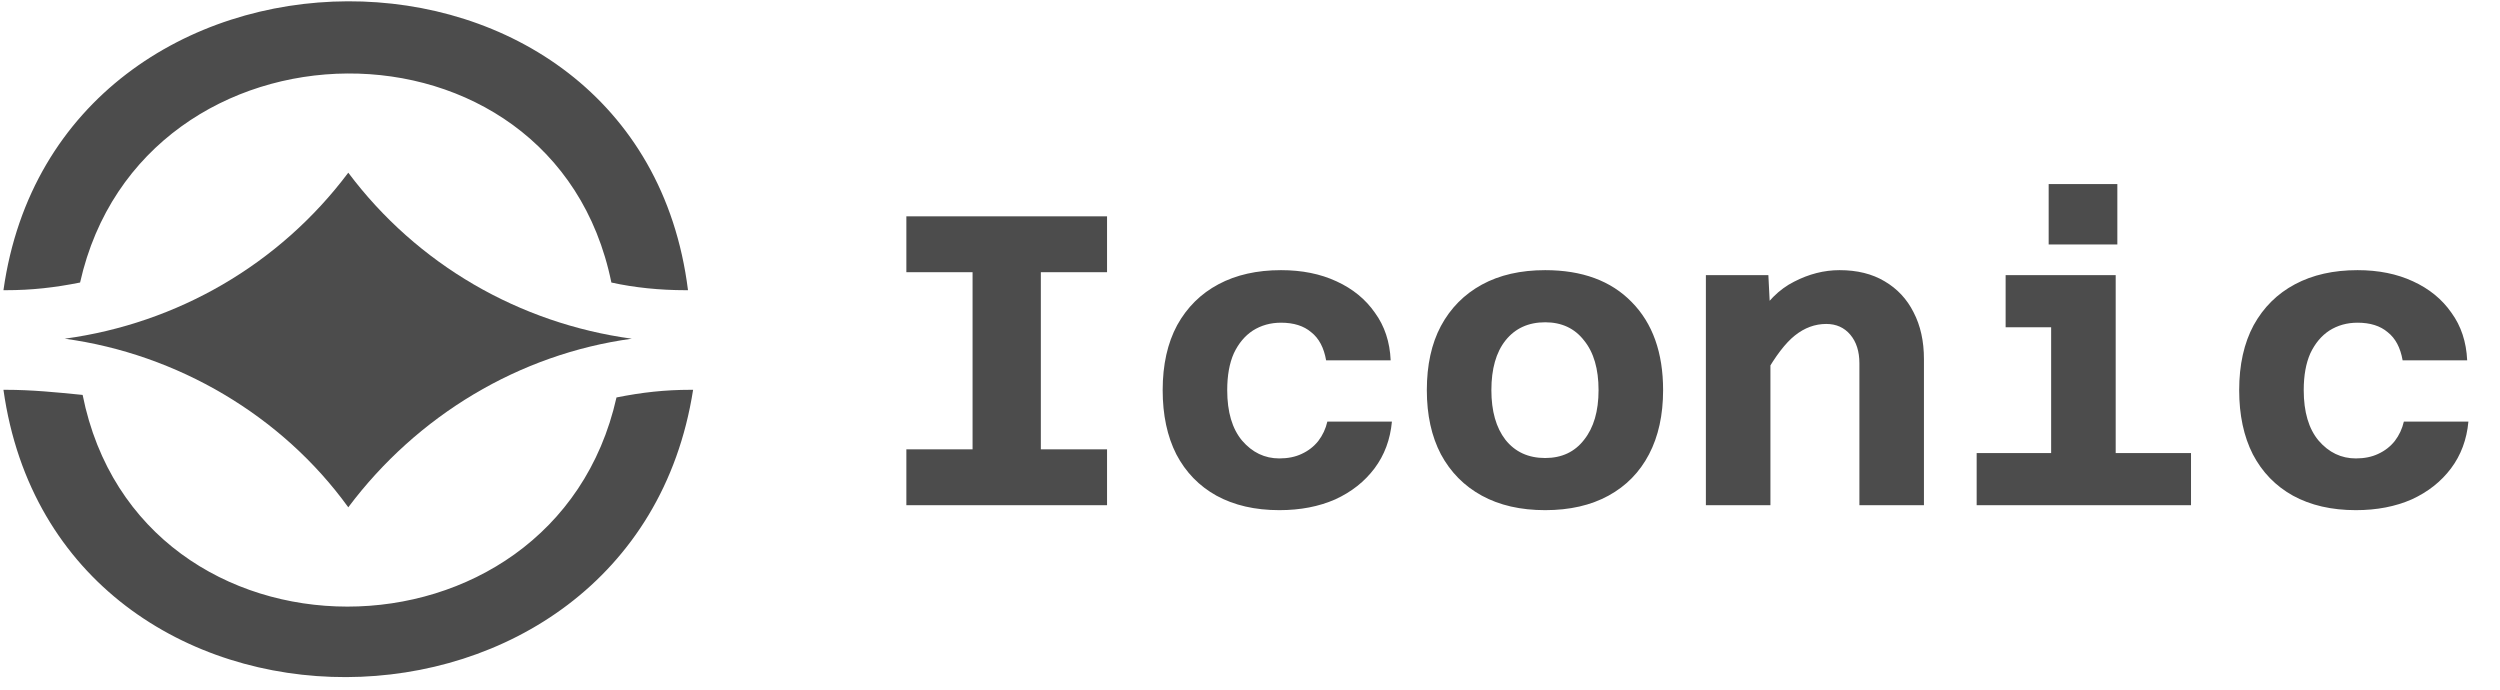 <svg width="116" height="32" viewBox="0 0 116 32" fill="none" xmlns="http://www.w3.org/2000/svg">
<path fill-rule="evenodd" clip-rule="evenodd" d="M0.279 18.087C0.16 18.087 0.16 18.087 0.16 18.087C2.672 35.949 29.397 35.773 32.16 18.087C32.042 18.087 32.042 18.087 32.042 18.087C30.856 18.087 29.79 18.205 28.605 18.442C25.708 31.347 6.46 31.455 3.834 18.324C2.649 18.205 1.464 18.087 0.279 18.087Z" fill="#4C4C4C"/>
<path fill-rule="evenodd" clip-rule="evenodd" d="M0.16 13.465H0.279C1.464 13.465 2.531 13.346 3.716 13.109C6.588 0.314 25.701 0.041 28.368 13.109C29.434 13.346 30.619 13.465 31.805 13.465H31.923C29.677 -4.508 2.659 -4.307 0.16 13.465Z" fill="#4C4C4C"/>
<path fill-rule="evenodd" clip-rule="evenodd" d="M29.315 15.716C24.1 15.005 19.36 12.279 16.16 8.013C12.96 12.279 8.219 15.005 3.004 15.716C8.219 16.427 13.078 19.272 16.16 23.539C19.36 19.272 24.1 16.427 29.315 15.716Z" fill="#4C4C4C"/>
<g clip-path="url(#clip0_4180_31173)">
<path d="M45.127 23.44V10.039H48.295V23.44H45.127ZM42.055 10.039H51.367V12.631H42.055V10.039ZM42.055 20.848H51.367V23.44H42.055V20.848ZM59.362 23.671C58.236 23.671 57.263 23.447 56.444 22.999C55.637 22.551 55.017 21.911 54.581 21.079C54.159 20.247 53.948 19.255 53.948 18.103C53.948 16.925 54.172 15.92 54.62 15.088C55.081 14.256 55.721 13.623 56.54 13.188C57.359 12.752 58.325 12.535 59.439 12.535C60.412 12.535 61.269 12.708 62.012 13.053C62.767 13.399 63.362 13.885 63.797 14.512C64.245 15.127 64.489 15.863 64.527 16.72H61.532C61.429 16.132 61.199 15.696 60.84 15.415C60.495 15.12 60.028 14.973 59.439 14.973C58.953 14.973 58.517 15.095 58.133 15.338C57.762 15.581 57.468 15.933 57.25 16.394C57.045 16.855 56.943 17.424 56.943 18.103C56.943 19.114 57.173 19.895 57.634 20.445C58.108 20.996 58.684 21.271 59.362 21.271C59.759 21.271 60.105 21.2 60.399 21.06C60.706 20.919 60.962 20.72 61.167 20.464C61.372 20.196 61.513 19.895 61.589 19.562H64.585C64.508 20.394 64.239 21.117 63.778 21.732C63.317 22.346 62.709 22.826 61.954 23.172C61.199 23.504 60.335 23.671 59.362 23.671ZM71.696 23.671C70.557 23.671 69.578 23.447 68.758 22.999C67.939 22.551 67.306 21.911 66.858 21.079C66.422 20.247 66.205 19.255 66.205 18.103C66.205 16.938 66.422 15.946 66.858 15.127C67.306 14.295 67.939 13.655 68.758 13.207C69.578 12.759 70.557 12.535 71.696 12.535C73.411 12.535 74.749 13.028 75.709 14.013C76.682 14.999 77.168 16.362 77.168 18.103C77.168 19.255 76.95 20.247 76.515 21.079C76.08 21.911 75.453 22.551 74.634 22.999C73.814 23.447 72.835 23.671 71.696 23.671ZM71.696 21.252C72.464 21.252 73.066 20.97 73.501 20.407C73.949 19.844 74.173 19.076 74.173 18.103C74.173 17.117 73.949 16.349 73.501 15.799C73.066 15.236 72.464 14.954 71.696 14.954C70.915 14.954 70.301 15.236 69.853 15.799C69.418 16.349 69.2 17.117 69.2 18.103C69.2 19.076 69.418 19.844 69.853 20.407C70.301 20.97 70.915 21.252 71.696 21.252ZM86.276 23.44V16.855C86.276 16.304 86.135 15.863 85.854 15.53C85.572 15.197 85.201 15.031 84.74 15.031C84.216 15.031 83.729 15.21 83.281 15.568C82.846 15.914 82.385 16.516 81.899 17.373L81.476 14.839C81.963 14.007 82.552 13.418 83.243 13.072C83.934 12.714 84.638 12.535 85.355 12.535C86.174 12.535 86.871 12.708 87.448 13.053C88.036 13.399 88.484 13.879 88.791 14.493C89.111 15.108 89.271 15.831 89.271 16.663V23.44H86.276ZM79.153 23.44V12.765H82.052L82.148 14.666V23.44H79.153ZM95.173 23.44V12.765H98.168V23.44H95.173ZM91.717 23.44V21.021H101.663V23.44H91.717ZM93.061 15.184V12.765H96.671V15.184H93.061ZM95.058 11.344V8.541H98.245V11.344H95.058ZM109.312 23.671C108.186 23.671 107.213 23.447 106.394 22.999C105.587 22.551 104.966 21.911 104.531 21.079C104.109 20.247 103.898 19.255 103.898 18.103C103.898 16.925 104.122 15.92 104.57 15.088C105.03 14.256 105.67 13.623 106.49 13.188C107.309 12.752 108.275 12.535 109.389 12.535C110.362 12.535 111.219 12.708 111.962 13.053C112.717 13.399 113.312 13.885 113.747 14.512C114.195 15.127 114.438 15.863 114.477 16.72H111.482C111.379 16.132 111.149 15.696 110.79 15.415C110.445 15.12 109.978 14.973 109.389 14.973C108.902 14.973 108.467 15.095 108.083 15.338C107.712 15.581 107.418 15.933 107.2 16.394C106.995 16.855 106.893 17.424 106.893 18.103C106.893 19.114 107.123 19.895 107.584 20.445C108.058 20.996 108.634 21.271 109.312 21.271C109.709 21.271 110.054 21.2 110.349 21.06C110.656 20.919 110.912 20.72 111.117 20.464C111.322 20.196 111.462 19.895 111.539 19.562H114.534C114.458 20.394 114.189 21.117 113.728 21.732C113.267 22.346 112.659 22.826 111.904 23.172C111.149 23.504 110.285 23.671 109.312 23.671Z" fill="#4C4C4C"/>
</g>
<defs>
<clipPath id="clip0_4180_31173">
<rect width="72.96" height="32" fill="white" transform="translate(41.6)"/>
</clipPath>
</defs>
</svg>
